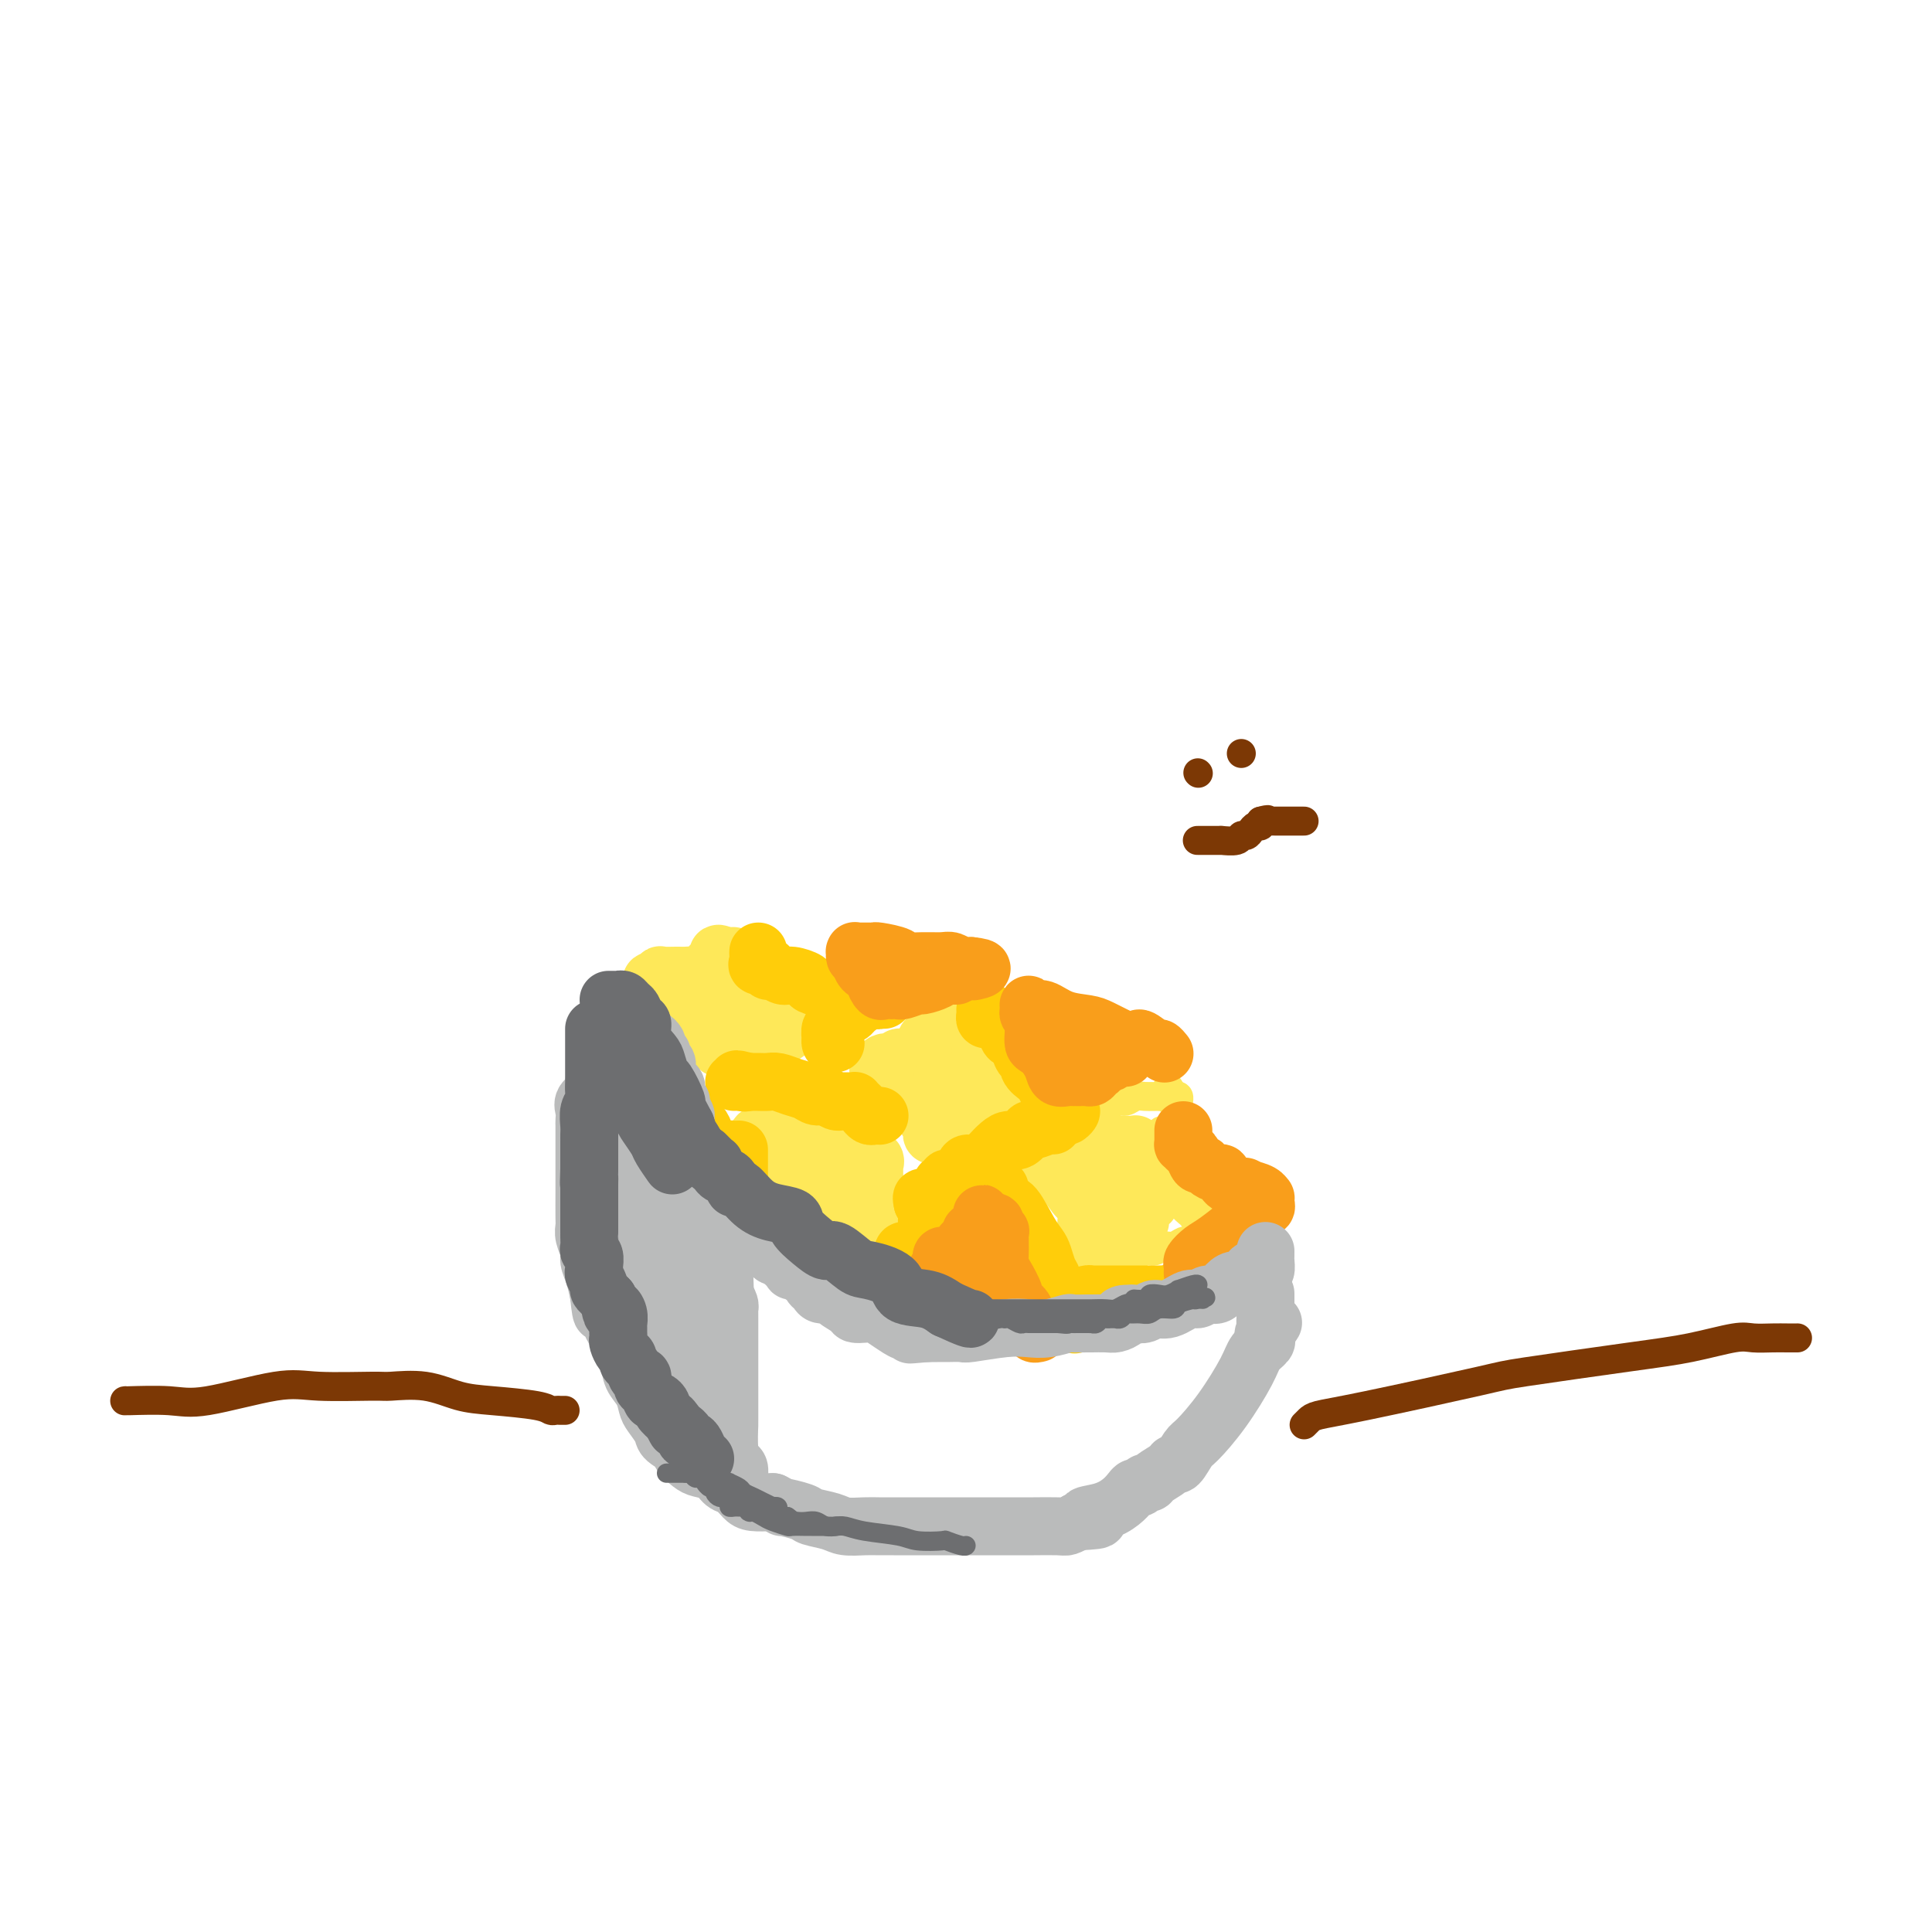 <svg viewBox='0 0 400 400' version='1.1' xmlns='http://www.w3.org/2000/svg' xmlns:xlink='http://www.w3.org/1999/xlink'><g fill='none' stroke='#FEE859' stroke-width='6' stroke-linecap='round' stroke-linejoin='round'><path d='M254,253c0.112,-0.454 0.224,-0.908 0,-1c-0.224,-0.092 -0.785,0.179 -1,0c-0.215,-0.179 -0.085,-0.809 0,-1c0.085,-0.191 0.124,0.058 0,0c-0.124,-0.058 -0.411,-0.424 -1,-1c-0.589,-0.576 -1.481,-1.361 -2,-2c-0.519,-0.639 -0.664,-1.133 -1,-2c-0.336,-0.867 -0.863,-2.106 -1,-3c-0.137,-0.894 0.117,-1.444 0,-2c-0.117,-0.556 -0.606,-1.118 -1,-2c-0.394,-0.882 -0.694,-2.084 -1,-3c-0.306,-0.916 -0.618,-1.546 -1,-2c-0.382,-0.454 -0.835,-0.734 -1,-1c-0.165,-0.266 -0.044,-0.520 0,-1c0.044,-0.480 0.009,-1.187 0,-2c-0.009,-0.813 0.008,-1.733 0,-2c-0.008,-0.267 -0.041,0.121 0,0c0.041,-0.121 0.154,-0.749 0,-1c-0.154,-0.251 -0.577,-0.126 -1,0'/><path d='M243,227c-1.887,-4.022 -1.104,-1.077 -1,0c0.104,1.077 -0.472,0.288 -1,0c-0.528,-0.288 -1.009,-0.073 -1,0c0.009,0.073 0.508,0.004 0,0c-0.508,-0.004 -2.023,0.057 -3,0c-0.977,-0.057 -1.416,-0.233 -2,0c-0.584,0.233 -1.311,0.874 -2,1c-0.689,0.126 -1.338,-0.262 -2,0c-0.662,0.262 -1.336,1.174 -2,2c-0.664,0.826 -1.319,1.564 -2,2c-0.681,0.436 -1.388,0.568 -2,1c-0.612,0.432 -1.130,1.162 -2,2c-0.870,0.838 -2.093,1.783 -3,2c-0.907,0.217 -1.500,-0.296 -2,0c-0.500,0.296 -0.907,1.400 -1,2c-0.093,0.600 0.130,0.697 0,1c-0.130,0.303 -0.612,0.812 -1,1c-0.388,0.188 -0.682,0.054 -1,0c-0.318,-0.054 -0.659,-0.027 -1,0'/><path d='M214,241c-2.931,2.168 -0.760,1.088 0,1c0.760,-0.088 0.109,0.815 0,1c-0.109,0.185 0.325,-0.347 1,0c0.675,0.347 1.591,1.572 2,2c0.409,0.428 0.309,0.058 1,1c0.691,0.942 2.171,3.197 3,4c0.829,0.803 1.006,0.155 1,1c-0.006,0.845 -0.194,3.183 0,4c0.194,0.817 0.770,0.113 1,0c0.230,-0.113 0.114,0.365 0,1c-0.114,0.635 -0.227,1.427 0,2c0.227,0.573 0.793,0.927 1,1c0.207,0.073 0.056,-0.134 0,0c-0.056,0.134 -0.016,0.610 0,1c0.016,0.390 0.008,0.695 0,1'/><path d='M224,261c1.482,3.260 0.186,1.409 0,1c-0.186,-0.409 0.739,0.622 1,1c0.261,0.378 -0.141,0.101 0,0c0.141,-0.101 0.826,-0.026 1,0c0.174,0.026 -0.161,0.004 0,0c0.161,-0.004 0.820,0.010 1,0c0.180,-0.010 -0.117,-0.045 0,0c0.117,0.045 0.650,0.171 1,0c0.350,-0.171 0.516,-0.638 1,-1c0.484,-0.362 1.284,-0.618 2,-1c0.716,-0.382 1.347,-0.891 2,-1c0.653,-0.109 1.330,0.182 2,0c0.670,-0.182 1.335,-0.837 2,-1c0.665,-0.163 1.330,0.167 2,0c0.670,-0.167 1.345,-0.832 2,-1c0.655,-0.168 1.289,0.161 2,0c0.711,-0.161 1.499,-0.813 2,-1c0.501,-0.187 0.715,0.089 1,0c0.285,-0.089 0.643,-0.545 1,-1'/><path d='M247,256c3.785,-1.001 1.747,-1.002 1,-1c-0.747,0.002 -0.203,0.008 0,0c0.203,-0.008 0.066,-0.029 0,0c-0.066,0.029 -0.060,0.110 0,0c0.060,-0.110 0.173,-0.410 0,-1c-0.173,-0.590 -0.634,-1.472 -1,-2c-0.366,-0.528 -0.638,-0.704 -1,-1c-0.362,-0.296 -0.814,-0.712 -1,-1c-0.186,-0.288 -0.105,-0.448 0,-1c0.105,-0.552 0.236,-1.496 0,-2c-0.236,-0.504 -0.837,-0.569 -1,-1c-0.163,-0.431 0.114,-1.228 0,-2c-0.114,-0.772 -0.619,-1.520 -1,-2c-0.381,-0.480 -0.638,-0.692 -1,-1c-0.362,-0.308 -0.829,-0.711 -1,-1c-0.171,-0.289 -0.046,-0.462 0,-1c0.046,-0.538 0.013,-1.439 0,-2c-0.013,-0.561 -0.007,-0.780 0,-1'/><path d='M241,236c-1.000,-3.333 -0.500,-1.667 0,0'/></g>
<g fill='none' stroke='#FEE859' stroke-width='12' stroke-linecap='round' stroke-linejoin='round'><path d='M238,248c0.111,0.455 0.222,0.910 0,1c-0.222,0.090 -0.778,-0.183 -1,0c-0.222,0.183 -0.111,0.824 0,1c0.111,0.176 0.223,-0.111 0,0c-0.223,0.111 -0.782,0.621 -1,1c-0.218,0.379 -0.096,0.627 0,1c0.096,0.373 0.168,0.870 0,1c-0.168,0.130 -0.574,-0.109 -1,0c-0.426,0.109 -0.871,0.565 -1,1c-0.129,0.435 0.058,0.849 0,1c-0.058,0.151 -0.362,0.041 -1,0c-0.638,-0.041 -1.611,-0.012 -2,0c-0.389,0.012 -0.195,0.006 0,0'/><path d='M231,255c-1.343,1.135 -1.201,0.473 -1,0c0.201,-0.473 0.460,-0.757 0,-1c-0.460,-0.243 -1.640,-0.446 -2,-1c-0.360,-0.554 0.100,-1.458 0,-2c-0.100,-0.542 -0.759,-0.722 -1,-1c-0.241,-0.278 -0.065,-0.656 0,-1c0.065,-0.344 0.017,-0.656 0,-1c-0.017,-0.344 -0.005,-0.722 0,-1c0.005,-0.278 0.001,-0.456 0,-1c-0.001,-0.544 -0.000,-1.454 0,-2c0.000,-0.546 -0.001,-0.727 0,-1c0.001,-0.273 0.003,-0.637 0,-1c-0.003,-0.363 -0.012,-0.724 0,-1c0.012,-0.276 0.045,-0.466 0,-1c-0.045,-0.534 -0.167,-1.411 0,-2c0.167,-0.589 0.622,-0.889 1,-1c0.378,-0.111 0.679,-0.032 1,0c0.321,0.032 0.660,0.016 1,0'/><path d='M230,237c0.703,-0.155 0.962,-0.042 1,0c0.038,0.042 -0.144,0.011 0,0c0.144,-0.011 0.613,-0.004 1,0c0.387,0.004 0.692,0.004 1,0c0.308,-0.004 0.618,-0.014 1,0c0.382,0.014 0.835,0.051 1,0c0.165,-0.051 0.043,-0.189 0,0c-0.043,0.189 -0.008,0.704 0,1c0.008,0.296 -0.012,0.373 0,1c0.012,0.627 0.056,1.803 0,3c-0.056,1.197 -0.211,2.414 0,3c0.211,0.586 0.788,0.543 1,1c0.212,0.457 0.061,1.416 0,2c-0.061,0.584 -0.030,0.792 0,1'/><path d='M236,249c0.158,1.728 0.055,1.049 0,1c-0.055,-0.049 -0.060,0.534 0,1c0.060,0.466 0.186,0.815 0,1c-0.186,0.185 -0.683,0.205 -1,0c-0.317,-0.205 -0.452,-0.636 -1,-1c-0.548,-0.364 -1.509,-0.661 -2,-1c-0.491,-0.339 -0.514,-0.721 -1,-1c-0.486,-0.279 -1.436,-0.456 -2,-1c-0.564,-0.544 -0.742,-1.455 -1,-2c-0.258,-0.545 -0.595,-0.724 -1,-1c-0.405,-0.276 -0.879,-0.648 -1,-1c-0.121,-0.352 0.111,-0.683 0,-1c-0.111,-0.317 -0.566,-0.621 -1,-1c-0.434,-0.379 -0.848,-0.833 -1,-1c-0.152,-0.167 -0.044,-0.048 0,0c0.044,0.048 0.022,0.024 0,0'/><path d='M180,253c0.002,-0.325 0.004,-0.651 0,-1c-0.004,-0.349 -0.015,-0.722 0,-1c0.015,-0.278 0.057,-0.459 0,-1c-0.057,-0.541 -0.211,-1.440 0,-2c0.211,-0.560 0.789,-0.780 1,-1c0.211,-0.220 0.057,-0.441 0,-1c-0.057,-0.559 -0.016,-1.455 0,-2c0.016,-0.545 0.006,-0.737 0,-1c-0.006,-0.263 -0.008,-0.595 0,-1c0.008,-0.405 0.028,-0.882 0,-1c-0.028,-0.118 -0.103,0.122 0,0c0.103,-0.122 0.385,-0.606 0,-1c-0.385,-0.394 -1.437,-0.697 -2,-1c-0.563,-0.303 -0.635,-0.607 -1,-1c-0.365,-0.393 -1.021,-0.875 -2,-1c-0.979,-0.125 -2.280,0.107 -3,0c-0.720,-0.107 -0.860,-0.554 -1,-1'/><path d='M172,236c-1.716,-0.790 -1.506,-0.264 -2,0c-0.494,0.264 -1.690,0.267 -2,0c-0.310,-0.267 0.268,-0.804 0,-1c-0.268,-0.196 -1.381,-0.053 -2,0c-0.619,0.053 -0.743,0.014 -1,0c-0.257,-0.014 -0.647,-0.004 -1,0c-0.353,0.004 -0.668,0.001 -1,0c-0.332,-0.001 -0.680,-0.000 -1,0c-0.320,0.000 -0.610,0.000 -1,0c-0.390,-0.000 -0.879,-0.001 -1,0c-0.121,0.001 0.125,0.003 0,0c-0.125,-0.003 -0.621,-0.011 -1,0c-0.379,0.011 -0.640,0.041 -1,0c-0.360,-0.041 -0.817,-0.155 -1,0c-0.183,0.155 -0.091,0.577 0,1'/><path d='M157,236c-2.324,0.255 -0.634,0.893 0,1c0.634,0.107 0.211,-0.317 0,0c-0.211,0.317 -0.210,1.375 0,2c0.210,0.625 0.631,0.817 1,1c0.369,0.183 0.687,0.357 1,1c0.313,0.643 0.620,1.754 1,3c0.380,1.246 0.834,2.628 1,4c0.166,1.372 0.046,2.735 0,4c-0.046,1.265 -0.016,2.431 0,3c0.016,0.569 0.018,0.541 0,1c-0.018,0.459 -0.054,1.405 0,2c0.054,0.595 0.200,0.840 0,1c-0.200,0.160 -0.746,0.235 -1,0c-0.254,-0.235 -0.215,-0.782 0,-1c0.215,-0.218 0.608,-0.109 1,0'/><path d='M161,258c0.797,3.403 0.791,0.911 1,0c0.209,-0.911 0.633,-0.240 1,0c0.367,0.240 0.677,0.050 1,0c0.323,-0.050 0.660,0.039 1,0c0.340,-0.039 0.682,-0.208 1,0c0.318,0.208 0.610,0.791 1,1c0.390,0.209 0.878,0.042 1,0c0.122,-0.042 -0.122,0.041 0,0c0.122,-0.041 0.611,-0.207 1,0c0.389,0.207 0.678,0.788 1,1c0.322,0.212 0.678,0.057 1,0c0.322,-0.057 0.611,-0.015 1,0c0.389,0.015 0.878,0.005 1,0c0.122,-0.005 -0.125,-0.004 0,0c0.125,0.004 0.621,0.011 1,0c0.379,-0.011 0.640,-0.042 1,0c0.360,0.042 0.817,0.155 1,0c0.183,-0.155 0.091,-0.577 0,-1'/><path d='M176,259c2.158,0.319 0.052,0.616 -1,0c-1.052,-0.616 -1.050,-2.143 -1,-3c0.050,-0.857 0.150,-1.042 0,-1c-0.150,0.042 -0.548,0.310 -1,0c-0.452,-0.310 -0.957,-1.200 -1,-2c-0.043,-0.800 0.377,-1.510 0,-2c-0.377,-0.490 -1.551,-0.761 -2,-1c-0.449,-0.239 -0.172,-0.445 0,-1c0.172,-0.555 0.238,-1.458 0,-2c-0.238,-0.542 -0.782,-0.722 -1,-1c-0.218,-0.278 -0.111,-0.652 0,-1c0.111,-0.348 0.226,-0.668 0,-1c-0.226,-0.332 -0.793,-0.677 -1,-1c-0.207,-0.323 -0.056,-0.626 0,-1c0.056,-0.374 0.016,-0.821 0,-1c-0.016,-0.179 -0.008,-0.089 0,0'/><path d='M196,233c-0.081,0.009 -0.162,0.017 0,0c0.162,-0.017 0.566,-0.060 1,0c0.434,0.060 0.896,0.223 1,0c0.104,-0.223 -0.152,-0.833 0,-1c0.152,-0.167 0.713,0.109 1,0c0.287,-0.109 0.301,-0.604 1,-1c0.699,-0.396 2.082,-0.694 3,-1c0.918,-0.306 1.370,-0.621 2,-1c0.630,-0.379 1.437,-0.823 2,-1c0.563,-0.177 0.883,-0.086 1,0c0.117,0.086 0.031,0.167 0,0c-0.031,-0.167 -0.008,-0.584 0,-1c0.008,-0.416 0.002,-0.833 0,-1c-0.002,-0.167 -0.001,-0.083 0,0'/><path d='M208,226c1.974,-1.248 0.908,-0.867 0,-1c-0.908,-0.133 -1.658,-0.779 -2,-1c-0.342,-0.221 -0.276,-0.016 -1,-1c-0.724,-0.984 -2.236,-3.156 -3,-4c-0.764,-0.844 -0.778,-0.359 -1,-1c-0.222,-0.641 -0.651,-2.406 -1,-3c-0.349,-0.594 -0.618,-0.016 -1,0c-0.382,0.016 -0.877,-0.532 -1,-1c-0.123,-0.468 0.125,-0.858 0,-1c-0.125,-0.142 -0.625,-0.035 -1,0c-0.375,0.035 -0.625,-0.000 -1,0c-0.375,0.000 -0.874,0.037 -1,0c-0.126,-0.037 0.121,-0.148 0,0c-0.121,0.148 -0.610,0.555 -1,1c-0.390,0.445 -0.682,0.927 -1,1c-0.318,0.073 -0.662,-0.265 -1,0c-0.338,0.265 -0.669,1.132 -1,2'/><path d='M191,217c-1.037,0.784 -0.128,0.745 0,1c0.128,0.255 -0.525,0.804 -1,1c-0.475,0.196 -0.771,0.038 -1,0c-0.229,-0.038 -0.390,0.042 -1,0c-0.610,-0.042 -1.669,-0.208 -2,0c-0.331,0.208 0.065,0.791 0,1c-0.065,0.209 -0.593,0.045 -1,0c-0.407,-0.045 -0.694,0.029 -1,0c-0.306,-0.029 -0.630,-0.162 -1,0c-0.370,0.162 -0.786,0.619 -1,1c-0.214,0.381 -0.226,0.688 0,1c0.226,0.312 0.690,0.630 1,1c0.310,0.370 0.464,0.793 1,1c0.536,0.207 1.453,0.200 2,0c0.547,-0.200 0.724,-0.592 1,0c0.276,0.592 0.650,2.169 1,3c0.350,0.831 0.675,0.915 1,1'/><path d='M189,228c1.106,1.431 0.871,1.010 1,1c0.129,-0.010 0.623,0.392 1,1c0.377,0.608 0.636,1.420 1,2c0.364,0.580 0.832,0.926 1,1c0.168,0.074 0.035,-0.123 0,0c-0.035,0.123 0.029,0.566 0,1c-0.029,0.434 -0.151,0.858 0,1c0.151,0.142 0.576,0.001 1,0c0.424,-0.001 0.846,0.137 1,0c0.154,-0.137 0.041,-0.548 0,-1c-0.041,-0.452 -0.011,-0.943 0,-1c0.011,-0.057 0.003,0.322 0,0c-0.003,-0.322 -0.001,-1.344 0,-2c0.001,-0.656 0.000,-0.946 0,-1c-0.000,-0.054 -0.000,0.127 0,0c0.000,-0.127 0.000,-0.564 0,-1'/><path d='M195,229c0.000,-1.167 0.000,-1.086 0,-1c0.000,0.086 0.000,0.177 0,0c0.000,-0.177 0.000,-0.622 0,-1c0.000,-0.378 0.000,-0.689 0,-1c0.000,-0.311 0.000,-0.622 0,-1c-0.000,-0.378 0.000,-0.822 0,-1c0.000,-0.178 0.000,-0.089 0,0'/><path d='M152,215c-0.086,0.421 -0.171,0.841 0,1c0.171,0.159 0.599,0.056 1,0c0.401,-0.056 0.774,-0.066 1,0c0.226,0.066 0.306,0.207 1,0c0.694,-0.207 2.003,-0.762 3,-1c0.997,-0.238 1.682,-0.159 2,0c0.318,0.159 0.270,0.396 1,0c0.730,-0.396 2.238,-1.427 3,-2c0.762,-0.573 0.779,-0.689 1,-1c0.221,-0.311 0.648,-0.818 1,-1c0.352,-0.182 0.630,-0.038 1,0c0.370,0.038 0.831,-0.031 1,0c0.169,0.031 0.045,0.162 0,0c-0.045,-0.162 -0.013,-0.618 0,-1c0.013,-0.382 0.006,-0.691 0,-1'/><path d='M168,209c0.953,-1.089 -0.166,-0.813 -1,-1c-0.834,-0.187 -1.385,-0.839 -2,-1c-0.615,-0.161 -1.296,0.168 -2,0c-0.704,-0.168 -1.431,-0.833 -2,-1c-0.569,-0.167 -0.980,0.162 -1,0c-0.020,-0.162 0.349,-0.817 0,-1c-0.349,-0.183 -1.417,0.106 -2,0c-0.583,-0.106 -0.681,-0.607 -1,-1c-0.319,-0.393 -0.859,-0.679 -1,-1c-0.141,-0.321 0.116,-0.677 0,-1c-0.116,-0.323 -0.604,-0.612 -1,-1c-0.396,-0.388 -0.698,-0.874 -1,-1c-0.302,-0.126 -0.602,0.110 -1,0c-0.398,-0.110 -0.894,-0.565 -1,-1c-0.106,-0.435 0.178,-0.848 0,-1c-0.178,-0.152 -0.817,-0.041 -1,0c-0.183,0.041 0.091,0.012 0,0c-0.091,-0.012 -0.545,-0.006 -1,0'/><path d='M150,198c-2.737,-1.457 -0.578,0.402 0,1c0.578,0.598 -0.425,-0.064 -1,0c-0.575,0.064 -0.721,0.854 -1,1c-0.279,0.146 -0.692,-0.353 -1,0c-0.308,0.353 -0.510,1.559 -1,2c-0.490,0.441 -1.266,0.117 -2,0c-0.734,-0.117 -1.424,-0.027 -2,0c-0.576,0.027 -1.038,-0.007 -2,0c-0.962,0.007 -2.426,0.057 -3,0c-0.574,-0.057 -0.260,-0.222 0,0c0.260,0.222 0.465,0.829 0,1c-0.465,0.171 -1.600,-0.094 -2,0c-0.400,0.094 -0.067,0.546 0,1c0.067,0.454 -0.134,0.908 0,1c0.134,0.092 0.602,-0.180 1,0c0.398,0.180 0.725,0.811 1,1c0.275,0.189 0.497,-0.065 1,0c0.503,0.065 1.287,0.447 2,1c0.713,0.553 1.357,1.276 2,2'/><path d='M142,209c1.262,1.250 0.915,1.875 1,2c0.085,0.125 0.600,-0.251 1,0c0.400,0.251 0.685,1.130 1,2c0.315,0.870 0.659,1.733 1,2c0.341,0.267 0.680,-0.061 1,0c0.320,0.061 0.622,0.510 1,1c0.378,0.490 0.833,1.021 1,1c0.167,-0.021 0.045,-0.593 0,-1c-0.045,-0.407 -0.012,-0.648 0,-1c0.012,-0.352 0.003,-0.815 0,-1c-0.003,-0.185 -0.002,-0.093 0,0'/><path d='M149,213c-0.001,-0.870 -0.001,-1.740 0,-2c0.001,-0.260 0.004,0.090 0,0c-0.004,-0.090 -0.016,-0.620 0,-1c0.016,-0.380 0.061,-0.610 0,-1c-0.061,-0.390 -0.226,-0.942 0,-1c0.226,-0.058 0.845,0.377 1,0c0.155,-0.377 -0.154,-1.565 0,-2c0.154,-0.435 0.772,-0.117 1,0c0.228,0.117 0.065,0.033 0,0c-0.065,-0.033 -0.033,-0.017 0,0'/></g>
<g fill='none' stroke='#FFCD0A' stroke-width='12' stroke-linecap='round' stroke-linejoin='round'><path d='M187,263c0.002,-0.332 0.003,-0.663 0,-1c-0.003,-0.337 -0.012,-0.679 0,-1c0.012,-0.321 0.044,-0.622 0,-1c-0.044,-0.378 -0.166,-0.833 0,-1c0.166,-0.167 0.618,-0.045 1,0c0.382,0.045 0.694,0.013 1,0c0.306,-0.013 0.608,-0.006 1,0c0.392,0.006 0.876,0.013 1,0c0.124,-0.013 -0.110,-0.045 0,0c0.110,0.045 0.566,0.167 1,0c0.434,-0.167 0.848,-0.622 1,-1c0.152,-0.378 0.044,-0.679 0,-1c-0.044,-0.321 -0.022,-0.660 0,-1'/><path d='M193,256c0.933,-1.322 0.264,-1.128 0,-1c-0.264,0.128 -0.123,0.189 0,0c0.123,-0.189 0.229,-0.629 0,-1c-0.229,-0.371 -0.793,-0.673 -1,-1c-0.207,-0.327 -0.058,-0.679 0,-1c0.058,-0.321 0.026,-0.612 0,-1c-0.026,-0.388 -0.045,-0.874 0,-1c0.045,-0.126 0.156,0.107 0,0c-0.156,-0.107 -0.578,-0.553 -1,-1'/><path d='M191,249c-0.311,-1.311 -0.089,-1.089 0,-1c0.089,0.089 0.044,0.044 0,0'/><path d='M182,231c0.089,0.007 0.179,0.013 0,0c-0.179,-0.013 -0.626,-0.046 -1,0c-0.374,0.046 -0.674,0.170 -1,0c-0.326,-0.170 -0.677,-0.634 -1,-1c-0.323,-0.366 -0.616,-0.634 -1,-1c-0.384,-0.366 -0.859,-0.830 -1,-1c-0.141,-0.170 0.051,-0.044 0,0c-0.051,0.044 -0.345,0.008 -1,0c-0.655,-0.008 -1.670,0.013 -2,0c-0.330,-0.013 0.026,-0.059 0,0c-0.026,0.059 -0.432,0.223 -1,0c-0.568,-0.223 -1.297,-0.834 -2,-1c-0.703,-0.166 -1.382,0.113 -2,0c-0.618,-0.113 -1.177,-0.619 -2,-1c-0.823,-0.381 -1.911,-0.638 -3,-1c-1.089,-0.362 -2.178,-0.829 -3,-1c-0.822,-0.171 -1.375,-0.046 -2,0c-0.625,0.046 -1.321,0.013 -2,0c-0.679,-0.013 -1.339,-0.007 -2,0'/><path d='M155,224c-4.359,-1.083 -1.756,-0.290 -1,0c0.756,0.290 -0.335,0.078 -1,0c-0.665,-0.078 -0.904,-0.022 -1,0c-0.096,0.022 -0.048,0.011 0,0'/><path d='M195,245c0.438,0.117 0.876,0.234 1,0c0.124,-0.234 -0.066,-0.818 0,-1c0.066,-0.182 0.389,0.039 1,0c0.611,-0.039 1.511,-0.338 2,-1c0.489,-0.662 0.568,-1.686 1,-2c0.432,-0.314 1.218,0.083 2,0c0.782,-0.083 1.560,-0.647 2,-1c0.440,-0.353 0.542,-0.495 1,-1c0.458,-0.505 1.273,-1.374 2,-2c0.727,-0.626 1.368,-1.009 2,-1c0.632,0.009 1.255,0.410 2,0c0.745,-0.410 1.610,-1.629 2,-2c0.390,-0.371 0.303,0.108 1,0c0.697,-0.108 2.176,-0.802 3,-1c0.824,-0.198 0.991,0.101 1,0c0.009,-0.101 -0.140,-0.600 0,-1c0.140,-0.400 0.570,-0.700 1,-1'/><path d='M219,231c4.165,-2.117 2.576,-0.410 2,0c-0.576,0.410 -0.139,-0.478 0,-1c0.139,-0.522 -0.018,-0.680 0,-1c0.018,-0.320 0.212,-0.803 0,-1c-0.212,-0.197 -0.830,-0.107 -1,0c-0.170,0.107 0.109,0.232 0,0c-0.109,-0.232 -0.605,-0.821 -1,-1c-0.395,-0.179 -0.688,0.052 -1,0c-0.312,-0.052 -0.643,-0.386 -1,-1c-0.357,-0.614 -0.740,-1.508 -1,-2c-0.260,-0.492 -0.398,-0.582 -1,-1c-0.602,-0.418 -1.667,-1.164 -2,-2c-0.333,-0.836 0.065,-1.764 0,-2c-0.065,-0.236 -0.595,0.218 -1,0c-0.405,-0.218 -0.686,-1.110 -1,-2c-0.314,-0.890 -0.661,-1.778 -1,-2c-0.339,-0.222 -0.668,0.222 -1,0c-0.332,-0.222 -0.666,-1.111 -1,-2'/><path d='M208,213c-1.963,-2.641 -0.372,-1.243 0,-1c0.372,0.243 -0.475,-0.670 -1,-1c-0.525,-0.330 -0.729,-0.078 -1,0c-0.271,0.078 -0.608,-0.018 -1,0c-0.392,0.018 -0.837,0.149 -1,0c-0.163,-0.149 -0.044,-0.579 0,-1c0.044,-0.421 0.013,-0.835 0,-1c-0.013,-0.165 -0.006,-0.083 0,0'/><path d='M173,216c-0.420,0.130 -0.841,0.260 -1,0c-0.159,-0.260 -0.058,-0.910 0,-1c0.058,-0.090 0.071,0.380 0,0c-0.071,-0.380 -0.226,-1.608 0,-2c0.226,-0.392 0.834,0.054 1,0c0.166,-0.054 -0.111,-0.606 0,-1c0.111,-0.394 0.609,-0.630 1,-1c0.391,-0.370 0.676,-0.873 1,-1c0.324,-0.127 0.686,0.124 1,0c0.314,-0.124 0.580,-0.622 1,-1c0.420,-0.378 0.993,-0.637 1,-1c0.007,-0.363 -0.550,-0.829 0,-1c0.550,-0.171 2.209,-0.046 3,0c0.791,0.046 0.713,0.012 1,0c0.287,-0.012 0.939,-0.004 1,0c0.061,0.004 -0.470,0.002 -1,0'/><path d='M182,207c1.582,-0.924 0.537,-0.234 0,0c-0.537,0.234 -0.567,0.011 -1,0c-0.433,-0.011 -1.269,0.190 -2,0c-0.731,-0.190 -1.356,-0.772 -2,-1c-0.644,-0.228 -1.309,-0.102 -2,0c-0.691,0.102 -1.410,0.181 -2,0c-0.590,-0.181 -1.050,-0.622 -2,-1c-0.950,-0.378 -2.391,-0.694 -3,-1c-0.609,-0.306 -0.388,-0.603 -1,-1c-0.612,-0.397 -2.057,-0.895 -3,-1c-0.943,-0.105 -1.385,0.183 -2,0c-0.615,-0.183 -1.405,-0.837 -2,-1c-0.595,-0.163 -0.997,0.164 -1,0c-0.003,-0.164 0.391,-0.818 0,-1c-0.391,-0.182 -1.569,0.109 -2,0c-0.431,-0.109 -0.116,-0.617 0,-1c0.116,-0.383 0.031,-0.642 0,-1c-0.031,-0.358 -0.009,-0.817 0,-1c0.009,-0.183 0.004,-0.092 0,0'/><path d='M207,246c0.020,0.341 0.039,0.682 0,1c-0.039,0.318 -0.137,0.613 0,1c0.137,0.387 0.509,0.865 1,1c0.491,0.135 1.101,-0.073 2,1c0.899,1.073 2.086,3.427 3,5c0.914,1.573 1.554,2.366 2,3c0.446,0.634 0.697,1.111 1,2c0.303,0.889 0.659,2.192 1,3c0.341,0.808 0.666,1.120 1,2c0.334,0.880 0.678,2.327 1,3c0.322,0.673 0.622,0.573 1,1c0.378,0.427 0.833,1.383 1,2c0.167,0.617 0.045,0.897 0,1c-0.045,0.103 -0.013,0.029 0,0c0.013,-0.029 0.006,-0.015 0,0'/><path d='M221,272c2.405,4.147 1.418,1.514 1,0c-0.418,-1.514 -0.265,-1.908 0,-2c0.265,-0.092 0.644,0.119 1,0c0.356,-0.119 0.688,-0.568 1,-1c0.312,-0.432 0.602,-0.848 1,-1c0.398,-0.152 0.902,-0.041 1,0c0.098,0.041 -0.211,0.011 0,0c0.211,-0.011 0.943,-0.003 2,0c1.057,0.003 2.437,0.001 3,0c0.563,-0.001 0.307,-0.000 1,0c0.693,0.000 2.336,-0.000 3,0c0.664,0.000 0.349,0.001 1,0c0.651,-0.001 2.269,-0.004 3,0c0.731,0.004 0.574,0.015 1,0c0.426,-0.015 1.434,-0.056 2,0c0.566,0.056 0.691,0.207 1,0c0.309,-0.207 0.803,-0.774 1,-1c0.197,-0.226 0.099,-0.113 0,0'/><path d='M153,238c0.000,0.326 0.000,0.653 0,1c-0.000,0.347 -0.001,0.716 0,1c0.001,0.284 0.002,0.485 0,1c-0.002,0.515 -0.008,1.344 0,2c0.008,0.656 0.031,1.138 0,2c-0.031,0.862 -0.116,2.105 0,3c0.116,0.895 0.434,1.443 0,2c-0.434,0.557 -1.619,1.123 -2,2c-0.381,0.877 0.041,2.066 0,3c-0.041,0.934 -0.546,1.613 -1,2c-0.454,0.387 -0.857,0.482 -1,1c-0.143,0.518 -0.024,1.459 0,2c0.024,0.541 -0.045,0.681 0,1c0.045,0.319 0.204,0.817 0,1c-0.204,0.183 -0.773,0.052 -1,0c-0.227,-0.052 -0.114,-0.026 0,0'/><path d='M151,238c0.202,-0.032 0.404,-0.065 0,0c-0.404,0.065 -1.414,0.226 -2,0c-0.586,-0.226 -0.748,-0.839 -1,-1c-0.252,-0.161 -0.592,0.130 -1,0c-0.408,-0.130 -0.882,-0.680 -1,-1c-0.118,-0.320 0.122,-0.409 0,-1c-0.122,-0.591 -0.606,-1.682 -1,-2c-0.394,-0.318 -0.697,0.139 -1,0c-0.303,-0.139 -0.606,-0.874 -1,-1c-0.394,-0.126 -0.879,0.358 -1,0c-0.121,-0.358 0.121,-1.558 0,-2c-0.121,-0.442 -0.606,-0.126 -1,0c-0.394,0.126 -0.697,0.063 -1,0'/><path d='M140,230c-1.833,-1.333 -0.917,-0.667 0,0'/></g>
<g fill='none' stroke='#F99E1B' stroke-width='12' stroke-linecap='round' stroke-linejoin='round'><path d='M215,276c-0.452,0.120 -0.905,0.239 -1,0c-0.095,-0.239 0.166,-0.838 0,-1c-0.166,-0.162 -0.760,0.113 -1,0c-0.240,-0.113 -0.125,-0.612 0,-1c0.125,-0.388 0.260,-0.664 0,-1c-0.260,-0.336 -0.913,-0.731 -1,-1c-0.087,-0.269 0.393,-0.413 0,-1c-0.393,-0.587 -1.661,-1.618 -2,-2c-0.339,-0.382 0.249,-0.116 0,-1c-0.249,-0.884 -1.335,-2.918 -2,-4c-0.665,-1.082 -0.911,-1.212 -1,-2c-0.089,-0.788 -0.023,-2.235 0,-3c0.023,-0.765 0.002,-0.849 0,-1c-0.002,-0.151 0.015,-0.370 0,-1c-0.015,-0.630 -0.062,-1.672 0,-2c0.062,-0.328 0.233,0.056 0,0c-0.233,-0.056 -0.870,-0.554 -1,-1c-0.130,-0.446 0.249,-0.842 0,-1c-0.249,-0.158 -1.124,-0.079 -2,0'/><path d='M204,253c-1.653,-3.525 -0.284,-0.836 0,0c0.284,0.836 -0.515,-0.179 -1,0c-0.485,0.179 -0.656,1.553 -1,2c-0.344,0.447 -0.862,-0.034 -1,0c-0.138,0.034 0.105,0.582 0,1c-0.105,0.418 -0.556,0.704 -1,1c-0.444,0.296 -0.879,0.600 -1,1c-0.121,0.400 0.072,0.895 0,1c-0.072,0.105 -0.411,-0.179 -1,0c-0.589,0.179 -1.430,0.823 -2,1c-0.570,0.177 -0.871,-0.111 -1,0c-0.129,0.111 -0.087,0.621 0,1c0.087,0.379 0.220,0.626 0,1c-0.220,0.374 -0.792,0.875 -1,1c-0.208,0.125 -0.051,-0.125 0,0c0.051,0.125 -0.003,0.625 0,1c0.003,0.375 0.061,0.625 0,1c-0.061,0.375 -0.243,0.874 0,1c0.243,0.126 0.912,-0.120 1,0c0.088,0.120 -0.403,0.606 0,1c0.403,0.394 1.702,0.697 3,1'/><path d='M198,268c0.966,0.278 1.380,-0.028 2,0c0.620,0.028 1.446,0.389 2,1c0.554,0.611 0.835,1.470 2,2c1.165,0.530 3.213,0.730 4,1c0.787,0.270 0.314,0.608 0,1c-0.314,0.392 -0.469,0.836 0,1c0.469,0.164 1.563,0.047 2,0c0.437,-0.047 0.219,-0.023 0,0'/><path d='M248,265c-0.424,-0.302 -0.847,-0.605 -1,-1c-0.153,-0.395 -0.035,-0.883 0,-1c0.035,-0.117 -0.012,0.137 0,0c0.012,-0.137 0.085,-0.664 0,-1c-0.085,-0.336 -0.327,-0.482 0,-1c0.327,-0.518 1.224,-1.410 2,-2c0.776,-0.590 1.433,-0.880 3,-2c1.567,-1.120 4.045,-3.070 5,-4c0.955,-0.930 0.385,-0.840 1,-1c0.615,-0.160 2.413,-0.569 3,-1c0.587,-0.431 -0.039,-0.885 0,-1c0.039,-0.115 0.741,0.110 1,0c0.259,-0.110 0.075,-0.554 0,-1c-0.075,-0.446 -0.041,-0.893 0,-1c0.041,-0.107 0.088,0.125 0,0c-0.088,-0.125 -0.311,-0.607 -1,-1c-0.689,-0.393 -1.845,-0.696 -3,-1'/><path d='M258,246c-0.523,-0.746 -0.329,-0.112 -1,0c-0.671,0.112 -2.207,-0.300 -3,-1c-0.793,-0.700 -0.842,-1.688 -1,-2c-0.158,-0.312 -0.424,0.053 -1,0c-0.576,-0.053 -1.464,-0.525 -2,-1c-0.536,-0.475 -0.722,-0.954 -1,-1c-0.278,-0.046 -0.649,0.342 -1,0c-0.351,-0.342 -0.683,-1.415 -1,-2c-0.317,-0.585 -0.621,-0.681 -1,-1c-0.379,-0.319 -0.834,-0.860 -1,-1c-0.166,-0.140 -0.045,0.120 0,0c0.045,-0.120 0.012,-0.620 0,-1c-0.012,-0.380 -0.003,-0.641 0,-1c0.003,-0.359 0.001,-0.817 0,-1c-0.001,-0.183 -0.000,-0.092 0,0'/><path d='M233,219c-0.300,0.002 -0.600,0.005 -1,0c-0.400,-0.005 -0.900,-0.016 -1,0c-0.100,0.016 0.198,0.060 0,0c-0.198,-0.060 -0.893,-0.224 -1,0c-0.107,0.224 0.375,0.834 0,1c-0.375,0.166 -1.606,-0.113 -2,0c-0.394,0.113 0.049,0.619 0,1c-0.049,0.381 -0.590,0.638 -1,1c-0.410,0.362 -0.687,0.829 -1,1c-0.313,0.171 -0.660,0.045 -1,0c-0.340,-0.045 -0.672,-0.011 -1,0c-0.328,0.011 -0.651,-0.003 -1,0c-0.349,0.003 -0.724,0.021 -1,0c-0.276,-0.021 -0.452,-0.083 -1,0c-0.548,0.083 -1.466,0.311 -2,0c-0.534,-0.311 -0.682,-1.161 -1,-2c-0.318,-0.839 -0.805,-1.668 -1,-2c-0.195,-0.332 -0.097,-0.166 0,0'/><path d='M217,219c-0.702,-1.040 -1.456,-1.640 -2,-2c-0.544,-0.360 -0.878,-0.479 -1,-1c-0.122,-0.521 -0.032,-1.445 0,-2c0.032,-0.555 0.005,-0.740 0,-1c-0.005,-0.260 0.013,-0.594 0,-1c-0.013,-0.406 -0.057,-0.884 0,-1c0.057,-0.116 0.214,0.131 0,0c-0.214,-0.131 -0.799,-0.639 -1,-1c-0.201,-0.361 -0.019,-0.573 0,-1c0.019,-0.427 -0.126,-1.068 0,-1c0.126,0.068 0.521,0.843 1,1c0.479,0.157 1.040,-0.306 2,0c0.960,0.306 2.319,1.381 4,2c1.681,0.619 3.683,0.782 5,1c1.317,0.218 1.948,0.491 3,1c1.052,0.509 2.526,1.255 4,2'/><path d='M232,215c3.675,0.957 3.363,-0.150 4,0c0.637,0.150 2.222,1.556 3,2c0.778,0.444 0.748,-0.073 1,0c0.252,0.073 0.786,0.735 1,1c0.214,0.265 0.107,0.132 0,0'/><path d='M198,202c-0.340,0.002 -0.680,0.003 -1,0c-0.320,-0.003 -0.619,-0.011 -1,0c-0.381,0.011 -0.846,0.040 -1,0c-0.154,-0.040 0.001,-0.151 0,0c-0.001,0.151 -0.157,0.562 -1,1c-0.843,0.438 -2.372,0.902 -3,1c-0.628,0.098 -0.353,-0.170 -1,0c-0.647,0.170 -2.215,0.777 -3,1c-0.785,0.223 -0.787,0.062 -1,0c-0.213,-0.062 -0.636,-0.023 -1,0c-0.364,0.023 -0.670,0.031 -1,0c-0.330,-0.031 -0.683,-0.102 -1,0c-0.317,0.102 -0.596,0.375 -1,0c-0.404,-0.375 -0.933,-1.400 -1,-2c-0.067,-0.600 0.328,-0.777 0,-1c-0.328,-0.223 -1.379,-0.492 -2,-1c-0.621,-0.508 -0.810,-1.254 -1,-2'/><path d='M178,199c-1.154,-1.094 -1.039,-0.829 -1,-1c0.039,-0.171 0.003,-0.778 0,-1c-0.003,-0.222 0.027,-0.059 0,0c-0.027,0.059 -0.113,0.015 0,0c0.113,-0.015 0.423,-0.001 1,0c0.577,0.001 1.419,-0.010 2,0c0.581,0.010 0.899,0.041 1,0c0.101,-0.041 -0.016,-0.154 1,0c1.016,0.154 3.164,0.576 4,1c0.836,0.424 0.359,0.849 1,1c0.641,0.151 2.398,0.027 4,0c1.602,-0.027 3.048,0.044 4,0c0.952,-0.044 1.410,-0.204 2,0c0.590,0.204 1.311,0.773 2,1c0.689,0.227 1.344,0.114 2,0'/><path d='M201,200c3.800,0.378 1.800,0.822 1,1c-0.800,0.178 -0.400,0.089 0,0'/></g>
<g fill='none' stroke='#BABBBB' stroke-width='12' stroke-linecap='round' stroke-linejoin='round'><path d='M262,259c0.006,0.370 0.013,0.741 0,1c-0.013,0.259 -0.045,0.407 0,1c0.045,0.593 0.168,1.631 0,2c-0.168,0.369 -0.625,0.070 -1,0c-0.375,-0.070 -0.667,0.088 -1,0c-0.333,-0.088 -0.708,-0.422 -1,0c-0.292,0.422 -0.501,1.600 -1,2c-0.499,0.400 -1.289,0.020 -2,0c-0.711,-0.020 -1.343,0.318 -2,1c-0.657,0.682 -1.337,1.707 -2,2c-0.663,0.293 -1.308,-0.147 -2,0c-0.692,0.147 -1.431,0.880 -2,1c-0.569,0.120 -0.968,-0.374 -2,0c-1.032,0.374 -2.696,1.617 -4,2c-1.304,0.383 -2.246,-0.093 -3,0c-0.754,0.093 -1.318,0.756 -2,1c-0.682,0.244 -1.480,0.070 -2,0c-0.520,-0.070 -0.760,-0.035 -1,0'/><path d='M234,272c-3.038,0.574 -1.634,0.010 -1,0c0.634,-0.010 0.499,0.533 0,1c-0.499,0.467 -1.360,0.857 -2,1c-0.640,0.143 -1.058,0.037 -2,0c-0.942,-0.037 -2.408,-0.006 -3,0c-0.592,0.006 -0.310,-0.012 -1,0c-0.690,0.012 -2.351,0.055 -3,0c-0.649,-0.055 -0.286,-0.207 -1,0c-0.714,0.207 -2.504,0.773 -4,1c-1.496,0.227 -2.699,0.113 -4,0c-1.301,-0.113 -2.702,-0.227 -5,0c-2.298,0.227 -5.494,0.793 -7,1c-1.506,0.207 -1.321,0.056 -2,0c-0.679,-0.056 -2.224,-0.015 -3,0c-0.776,0.015 -0.785,0.004 -1,0c-0.215,-0.004 -0.635,-0.001 -1,0c-0.365,0.001 -0.676,0.000 -1,0c-0.324,-0.000 -0.662,-0.000 -1,0'/><path d='M192,276c-6.640,0.610 -2.240,0.135 -1,0c1.240,-0.135 -0.678,0.069 -2,0c-1.322,-0.069 -2.046,-0.410 -3,-1c-0.954,-0.590 -2.137,-1.428 -3,-2c-0.863,-0.572 -1.405,-0.878 -2,-1c-0.595,-0.122 -1.244,-0.061 -2,0c-0.756,0.061 -1.621,0.122 -2,0c-0.379,-0.122 -0.272,-0.428 -1,-1c-0.728,-0.572 -2.290,-1.410 -3,-2c-0.710,-0.590 -0.568,-0.931 -1,-1c-0.432,-0.069 -1.439,0.135 -2,0c-0.561,-0.135 -0.676,-0.610 -1,-1c-0.324,-0.390 -0.855,-0.697 -1,-1c-0.145,-0.303 0.097,-0.603 0,-1c-0.097,-0.397 -0.533,-0.890 -1,-1c-0.467,-0.110 -0.965,0.164 -1,0c-0.035,-0.164 0.394,-0.765 0,-1c-0.394,-0.235 -1.611,-0.104 -2,0c-0.389,0.104 0.049,0.182 0,0c-0.049,-0.182 -0.585,-0.623 -1,-1c-0.415,-0.377 -0.707,-0.688 -1,-1'/><path d='M162,261c-2.328,-1.788 -1.146,-1.256 -1,-1c0.146,0.256 -0.742,0.238 -1,0c-0.258,-0.238 0.115,-0.697 0,-1c-0.115,-0.303 -0.717,-0.452 -1,-1c-0.283,-0.548 -0.248,-1.495 -1,-2c-0.752,-0.505 -2.290,-0.568 -3,-1c-0.710,-0.432 -0.590,-1.233 -1,-2c-0.410,-0.767 -1.348,-1.501 -2,-2c-0.652,-0.499 -1.018,-0.764 -1,-1c0.018,-0.236 0.421,-0.443 0,-1c-0.421,-0.557 -1.667,-1.462 -2,-2c-0.333,-0.538 0.248,-0.708 0,-1c-0.248,-0.292 -1.324,-0.707 -2,-1c-0.676,-0.293 -0.951,-0.464 -1,-1c-0.049,-0.536 0.128,-1.438 0,-2c-0.128,-0.562 -0.560,-0.783 -1,-1c-0.440,-0.217 -0.889,-0.428 -1,-1c-0.111,-0.572 0.114,-1.504 0,-2c-0.114,-0.496 -0.569,-0.557 -1,-1c-0.431,-0.443 -0.837,-1.270 -1,-2c-0.163,-0.730 -0.081,-1.365 0,-2'/><path d='M142,233c-0.708,-2.202 0.021,-1.707 0,-2c-0.021,-0.293 -0.793,-1.374 -1,-2c-0.207,-0.626 0.151,-0.798 0,-1c-0.151,-0.202 -0.811,-0.434 -1,-1c-0.189,-0.566 0.094,-1.465 0,-2c-0.094,-0.535 -0.565,-0.706 -1,-1c-0.435,-0.294 -0.833,-0.710 -1,-1c-0.167,-0.290 -0.101,-0.455 0,-1c0.101,-0.545 0.237,-1.470 0,-2c-0.237,-0.530 -0.847,-0.667 -1,-1c-0.153,-0.333 0.153,-0.864 0,-1c-0.153,-0.136 -0.763,0.121 -1,0c-0.237,-0.121 -0.101,-0.620 0,-1c0.101,-0.380 0.167,-0.642 0,-1c-0.167,-0.358 -0.567,-0.813 -1,-1c-0.433,-0.187 -0.900,-0.106 -1,0c-0.100,0.106 0.167,0.235 0,0c-0.167,-0.235 -0.766,-0.836 -1,-1c-0.234,-0.164 -0.101,0.110 0,0c0.101,-0.110 0.172,-0.603 0,-1c-0.172,-0.397 -0.586,-0.699 -1,-1'/><path d='M132,212c-1.791,-3.183 -1.269,-0.642 -1,0c0.269,0.642 0.283,-0.615 0,-1c-0.283,-0.385 -0.865,0.103 -1,0c-0.135,-0.103 0.175,-0.798 0,-1c-0.175,-0.202 -0.835,0.089 -1,0c-0.165,-0.089 0.166,-0.557 0,-1c-0.166,-0.443 -0.829,-0.862 -1,-1c-0.171,-0.138 0.150,0.005 0,0c-0.150,-0.005 -0.772,-0.158 -1,0c-0.228,0.158 -0.061,0.628 0,1c0.061,0.372 0.018,0.648 0,1c-0.018,0.352 -0.010,0.782 0,1c0.010,0.218 0.023,0.223 0,1c-0.023,0.777 -0.083,2.324 0,3c0.083,0.676 0.309,0.479 0,1c-0.309,0.521 -1.155,1.761 -2,3'/><path d='M125,219c-0.422,1.545 0.023,-0.091 0,0c-0.023,0.091 -0.514,1.911 -1,3c-0.486,1.089 -0.967,1.448 -1,2c-0.033,0.552 0.384,1.299 0,2c-0.384,0.701 -1.567,1.357 -2,2c-0.433,0.643 -0.116,1.274 0,2c0.116,0.726 0.031,1.546 0,2c-0.031,0.454 -0.008,0.543 0,1c0.008,0.457 0.002,1.281 0,2c-0.002,0.719 -0.001,1.334 0,2c0.001,0.666 0.000,1.383 0,2c-0.000,0.617 0.000,1.135 0,2c-0.000,0.865 -0.001,2.079 0,3c0.001,0.921 0.004,1.549 0,3c-0.004,1.451 -0.016,3.725 0,5c0.016,1.275 0.060,1.551 0,2c-0.060,0.449 -0.223,1.071 0,2c0.223,0.929 0.833,2.167 1,3c0.167,0.833 -0.109,1.263 0,2c0.109,0.737 0.603,1.782 1,3c0.397,1.218 0.699,2.609 1,4'/><path d='M124,268c0.644,6.569 0.754,2.991 1,2c0.246,-0.991 0.628,0.605 1,2c0.372,1.395 0.733,2.589 1,3c0.267,0.411 0.439,0.039 1,1c0.561,0.961 1.511,3.253 2,5c0.489,1.747 0.517,2.947 1,4c0.483,1.053 1.422,1.958 2,3c0.578,1.042 0.793,2.219 1,3c0.207,0.781 0.404,1.164 1,2c0.596,0.836 1.592,2.126 2,3c0.408,0.874 0.230,1.334 1,2c0.770,0.666 2.489,1.539 3,2c0.511,0.461 -0.187,0.509 0,1c0.187,0.491 1.257,1.426 2,2c0.743,0.574 1.158,0.787 2,1c0.842,0.213 2.111,0.425 3,1c0.889,0.575 1.398,1.513 2,2c0.602,0.487 1.295,0.522 2,1c0.705,0.478 1.421,1.398 2,2c0.579,0.602 1.023,0.886 2,1c0.977,0.114 2.489,0.057 4,0'/><path d='M160,311c2.858,1.416 1.502,0.958 2,1c0.498,0.042 2.850,0.586 4,1c1.150,0.414 1.097,0.699 2,1c0.903,0.301 2.760,0.616 4,1c1.240,0.384 1.863,0.835 3,1c1.137,0.165 2.790,0.044 4,0c1.210,-0.044 1.978,-0.012 3,0c1.022,0.012 2.299,0.003 3,0c0.701,-0.003 0.825,-0.001 2,0c1.175,0.001 3.402,0.000 5,0c1.598,-0.000 2.566,-0.000 3,0c0.434,0.000 0.335,0.000 1,0c0.665,-0.000 2.093,-0.000 3,0c0.907,0.000 1.293,0.000 2,0c0.707,-0.000 1.734,-0.000 3,0c1.266,0.000 2.772,0.001 4,0c1.228,-0.001 2.177,-0.003 3,0c0.823,0.003 1.520,0.011 3,0c1.480,-0.011 3.745,-0.041 5,0c1.255,0.041 1.502,0.155 2,0c0.498,-0.155 1.249,-0.577 2,-1'/><path d='M223,315c7.754,-0.346 3.138,-0.710 2,-1c-1.138,-0.290 1.201,-0.508 3,-1c1.799,-0.492 3.059,-1.260 4,-2c0.941,-0.740 1.562,-1.452 2,-2c0.438,-0.548 0.693,-0.934 1,-1c0.307,-0.066 0.667,0.186 1,0c0.333,-0.186 0.639,-0.811 1,-1c0.361,-0.189 0.778,0.057 1,0c0.222,-0.057 0.248,-0.418 1,-1c0.752,-0.582 2.230,-1.385 3,-2c0.770,-0.615 0.833,-1.042 1,-1c0.167,0.042 0.436,0.552 1,0c0.564,-0.552 1.421,-2.168 2,-3c0.579,-0.832 0.881,-0.881 2,-2c1.119,-1.119 3.056,-3.308 5,-6c1.944,-2.692 3.894,-5.887 5,-8c1.106,-2.113 1.369,-3.144 2,-4c0.631,-0.856 1.632,-1.538 2,-2c0.368,-0.462 0.105,-0.703 0,-1c-0.105,-0.297 -0.053,-0.648 0,-1'/><path d='M262,276c3.094,-4.284 0.829,-0.993 0,0c-0.829,0.993 -0.222,-0.312 0,-1c0.222,-0.688 0.060,-0.761 0,-1c-0.060,-0.239 -0.016,-0.646 0,-1c0.016,-0.354 0.004,-0.655 0,-1c-0.004,-0.345 -0.001,-0.733 0,-1c0.001,-0.267 0.000,-0.412 0,-1c-0.000,-0.588 -0.000,-1.620 0,-2c0.000,-0.380 0.000,-0.109 0,0c-0.000,0.109 -0.000,0.054 0,0'/><path d='M153,307c0.006,0.057 0.012,0.114 0,0c-0.012,-0.114 -0.042,-0.399 0,-1c0.042,-0.601 0.155,-1.516 0,-2c-0.155,-0.484 -0.577,-0.535 -1,-1c-0.423,-0.465 -0.845,-1.343 -1,-3c-0.155,-1.657 -0.041,-4.094 0,-5c0.041,-0.906 0.011,-0.282 0,-1c-0.011,-0.718 -0.003,-2.777 0,-4c0.003,-1.223 0.001,-1.609 0,-3c-0.001,-1.391 -0.000,-3.786 0,-5c0.000,-1.214 0.000,-1.246 0,-2c-0.000,-0.754 0.000,-2.229 0,-3c-0.000,-0.771 -0.000,-0.837 0,-1c0.000,-0.163 0.001,-0.424 0,-1c-0.001,-0.576 -0.003,-1.466 0,-2c0.003,-0.534 0.011,-0.710 0,-1c-0.011,-0.290 -0.041,-0.693 0,-1c0.041,-0.307 0.155,-0.516 0,-1c-0.155,-0.484 -0.577,-1.242 -1,-2'/><path d='M150,268c-0.464,-6.151 -0.123,-2.028 0,-1c0.123,1.028 0.030,-1.038 0,-2c-0.030,-0.962 0.003,-0.820 0,-1c-0.003,-0.180 -0.042,-0.681 0,-1c0.042,-0.319 0.165,-0.457 0,-1c-0.165,-0.543 -0.618,-1.492 -1,-2c-0.382,-0.508 -0.693,-0.576 -1,-1c-0.307,-0.424 -0.611,-1.203 -1,-2c-0.389,-0.797 -0.865,-1.613 -1,-2c-0.135,-0.387 0.070,-0.345 0,-1c-0.070,-0.655 -0.414,-2.006 -1,-3c-0.586,-0.994 -1.412,-1.631 -2,-2c-0.588,-0.369 -0.936,-0.470 -1,-1c-0.064,-0.530 0.155,-1.489 0,-2c-0.155,-0.511 -0.686,-0.573 -1,-1c-0.314,-0.427 -0.413,-1.217 -1,-2c-0.587,-0.783 -1.663,-1.558 -2,-2c-0.337,-0.442 0.064,-0.552 0,-1c-0.064,-0.448 -0.594,-1.236 -1,-2c-0.406,-0.764 -0.687,-1.504 -1,-2c-0.313,-0.496 -0.656,-0.748 -1,-1'/><path d='M135,235c-2.487,-5.279 -1.206,-1.978 -1,-1c0.206,0.978 -0.663,-0.369 -1,-1c-0.337,-0.631 -0.143,-0.546 0,-1c0.143,-0.454 0.236,-1.446 0,-2c-0.236,-0.554 -0.799,-0.671 -1,-1c-0.201,-0.329 -0.040,-0.868 0,-1c0.040,-0.132 -0.042,0.145 0,0c0.042,-0.145 0.207,-0.713 0,-1c-0.207,-0.287 -0.788,-0.293 -1,0c-0.212,0.293 -0.057,0.886 0,1c0.057,0.114 0.015,-0.251 0,0c-0.015,0.251 -0.004,1.117 0,2c0.004,0.883 0.001,1.784 0,2c-0.001,0.216 -0.000,-0.251 0,1c0.000,1.251 0.000,4.222 0,6c-0.000,1.778 -0.000,2.363 0,4c0.000,1.637 0.000,4.325 0,6c-0.000,1.675 -0.000,2.338 0,3'/><path d='M131,252c0.088,4.730 0.807,4.057 1,5c0.193,0.943 -0.141,3.504 0,5c0.141,1.496 0.757,1.928 1,3c0.243,1.072 0.111,2.786 0,4c-0.111,1.214 -0.202,1.929 0,3c0.202,1.071 0.698,2.500 1,4c0.302,1.500 0.410,3.072 1,4c0.590,0.928 1.662,1.211 2,2c0.338,0.789 -0.060,2.085 0,3c0.060,0.915 0.576,1.448 1,2c0.424,0.552 0.755,1.122 1,2c0.245,0.878 0.406,2.064 1,3c0.594,0.936 1.623,1.621 2,2c0.377,0.379 0.101,0.452 0,1c-0.101,0.548 -0.027,1.569 0,2c0.027,0.431 0.007,0.270 0,0c-0.007,-0.270 -0.002,-0.649 0,-1c0.002,-0.351 0.001,-0.676 0,-1'/><path d='M142,295c1.083,2.189 0.290,0.160 0,-1c-0.290,-1.160 -0.078,-1.452 0,-2c0.078,-0.548 0.021,-1.353 0,-2c-0.021,-0.647 -0.006,-1.136 0,-2c0.006,-0.864 0.001,-2.103 0,-3c-0.001,-0.897 -0.000,-1.452 0,-2c0.000,-0.548 0.000,-1.087 0,-2c-0.000,-0.913 -0.000,-2.199 0,-3c0.000,-0.801 0.000,-1.118 0,-2c-0.000,-0.882 -0.000,-2.331 0,-3c0.000,-0.669 0.000,-0.560 0,-1c-0.000,-0.440 -0.000,-1.431 0,-2c0.000,-0.569 0.000,-0.718 0,-1c-0.000,-0.282 -0.000,-0.699 0,-1c0.000,-0.301 0.000,-0.486 0,-1c-0.000,-0.514 -0.000,-1.356 0,-2c0.000,-0.644 0.000,-1.090 0,-2c-0.000,-0.910 -0.000,-2.285 0,-3c0.000,-0.715 0.000,-0.769 0,-1c-0.000,-0.231 -0.000,-0.637 0,-1c0.000,-0.363 0.000,-0.681 0,-1'/><path d='M142,257c0.000,-6.048 0.000,-2.167 0,-1c0.000,1.167 0.000,-0.381 0,-1c0.000,-0.619 0.000,-0.310 0,0'/></g>
<g fill='none' stroke='#6D6E70' stroke-width='12' stroke-linecap='round' stroke-linejoin='round'><path d='M123,213c0.000,0.298 0.000,0.596 0,1c-0.000,0.404 -0.000,0.916 0,1c0.000,0.084 0.000,-0.258 0,0c-0.000,0.258 -0.000,1.115 0,2c0.000,0.885 0.000,1.798 0,2c-0.000,0.202 -0.000,-0.308 0,0c0.000,0.308 0.001,1.434 0,2c-0.001,0.566 -0.004,0.573 0,1c0.004,0.427 0.015,1.273 0,2c-0.015,0.727 -0.057,1.336 0,2c0.057,0.664 0.211,1.384 0,2c-0.211,0.616 -0.789,1.128 -1,2c-0.211,0.872 -0.057,2.103 0,3c0.057,0.897 0.015,1.458 0,2c-0.015,0.542 -0.004,1.063 0,2c0.004,0.937 0.001,2.291 0,3c-0.001,0.709 -0.000,0.774 0,1c0.000,0.226 0.000,0.613 0,1'/><path d='M122,242c-0.155,4.893 -0.041,2.624 0,2c0.041,-0.624 0.011,0.396 0,1c-0.011,0.604 -0.003,0.791 0,1c0.003,0.209 0.001,0.440 0,1c-0.001,0.560 -0.000,1.450 0,2c0.000,0.550 0.000,0.760 0,1c-0.000,0.240 -0.000,0.511 0,1c0.000,0.489 0.000,1.195 0,2c-0.000,0.805 -0.001,1.707 0,2c0.001,0.293 0.004,-0.025 0,0c-0.004,0.025 -0.015,0.392 0,1c0.015,0.608 0.057,1.459 0,2c-0.057,0.541 -0.212,0.774 0,1c0.212,0.226 0.793,0.446 1,1c0.207,0.554 0.041,1.444 0,2c-0.041,0.556 0.045,0.779 0,1c-0.045,0.221 -0.219,0.440 0,1c0.219,0.560 0.832,1.459 1,2c0.168,0.541 -0.109,0.723 0,1c0.109,0.277 0.602,0.651 1,1c0.398,0.349 0.699,0.675 1,1'/><path d='M126,269c0.785,4.599 0.746,2.595 1,2c0.254,-0.595 0.800,0.218 1,1c0.200,0.782 0.054,1.533 0,2c-0.054,0.467 -0.015,0.649 0,1c0.015,0.351 0.007,0.871 0,1c-0.007,0.129 -0.012,-0.134 0,0c0.012,0.134 0.041,0.666 0,1c-0.041,0.334 -0.151,0.469 0,1c0.151,0.531 0.565,1.457 1,2c0.435,0.543 0.891,0.704 1,1c0.109,0.296 -0.129,0.727 0,1c0.129,0.273 0.626,0.386 1,1c0.374,0.614 0.625,1.727 1,2c0.375,0.273 0.874,-0.296 1,0c0.126,0.296 -0.120,1.455 0,2c0.120,0.545 0.605,0.474 1,1c0.395,0.526 0.700,1.649 1,2c0.300,0.351 0.596,-0.071 1,0c0.404,0.071 0.916,0.634 1,1c0.084,0.366 -0.262,0.533 0,1c0.262,0.467 1.131,1.233 2,2'/><path d='M139,294c1.962,3.820 0.368,0.870 0,0c-0.368,-0.870 0.489,0.342 1,1c0.511,0.658 0.676,0.764 1,1c0.324,0.236 0.808,0.601 1,1c0.192,0.399 0.093,0.831 0,1c-0.093,0.169 -0.179,0.073 0,0c0.179,-0.073 0.622,-0.125 1,0c0.378,0.125 0.689,0.425 1,1c0.311,0.575 0.622,1.424 1,2c0.378,0.576 0.822,0.879 1,1c0.178,0.121 0.089,0.061 0,0'/><path d='M126,213c0.002,0.299 0.003,0.597 0,1c-0.003,0.403 -0.012,0.909 0,1c0.012,0.091 0.044,-0.234 0,0c-0.044,0.234 -0.163,1.026 0,2c0.163,0.974 0.607,2.129 1,3c0.393,0.871 0.736,1.459 1,2c0.264,0.541 0.451,1.036 1,2c0.549,0.964 1.461,2.398 2,3c0.539,0.602 0.707,0.372 1,1c0.293,0.628 0.713,2.113 1,3c0.287,0.887 0.441,1.176 1,2c0.559,0.824 1.523,2.182 2,3c0.477,0.818 0.468,1.096 1,2c0.532,0.904 1.605,2.436 2,3c0.395,0.564 0.113,0.161 0,0c-0.113,-0.161 -0.056,-0.081 0,0'/><path d='M126,207c0.303,0.002 0.606,0.004 1,0c0.394,-0.004 0.879,-0.013 1,0c0.121,0.013 -0.123,0.049 0,0c0.123,-0.049 0.612,-0.183 1,0c0.388,0.183 0.677,0.685 1,1c0.323,0.315 0.682,0.445 1,1c0.318,0.555 0.596,1.537 1,2c0.404,0.463 0.935,0.409 1,1c0.065,0.591 -0.335,1.829 0,3c0.335,1.171 1.404,2.276 2,3c0.596,0.724 0.719,1.067 1,2c0.281,0.933 0.722,2.457 1,3c0.278,0.543 0.394,0.104 1,1c0.606,0.896 1.702,3.126 2,4c0.298,0.874 -0.200,0.393 0,1c0.200,0.607 1.100,2.304 2,4'/><path d='M142,233c1.279,3.317 -0.025,1.110 0,1c0.025,-0.110 1.378,1.878 2,3c0.622,1.122 0.514,1.379 1,2c0.486,0.621 1.568,1.606 2,2c0.432,0.394 0.216,0.197 0,0'/><path d='M146,239c0.305,0.294 0.610,0.588 1,1c0.390,0.412 0.864,0.942 1,1c0.136,0.058 -0.067,-0.355 0,0c0.067,0.355 0.405,1.478 1,2c0.595,0.522 1.449,0.444 2,1c0.551,0.556 0.800,1.745 1,2c0.200,0.255 0.353,-0.424 1,0c0.647,0.424 1.790,1.951 3,3c1.210,1.049 2.488,1.620 4,2c1.512,0.380 3.256,0.568 4,1c0.744,0.432 0.486,1.107 1,2c0.514,0.893 1.801,2.003 3,3c1.199,0.997 2.311,1.879 3,2c0.689,0.121 0.955,-0.521 2,0c1.045,0.521 2.870,2.205 4,3c1.130,0.795 1.565,0.702 3,1c1.435,0.298 3.869,0.987 5,2c1.131,1.013 0.958,2.350 2,3c1.042,0.650 3.298,0.614 5,1c1.702,0.386 2.851,1.193 4,2'/><path d='M196,271c5.000,2.311 5.000,2.089 5,2c0.000,-0.089 0.000,-0.044 0,0'/></g>
<g fill='none' stroke='#6D6E70' stroke-width='4' stroke-linecap='round' stroke-linejoin='round'><path d='M147,303c-0.430,-0.092 -0.859,-0.183 -1,0c-0.141,0.183 0.007,0.641 0,1c-0.007,0.359 -0.169,0.618 0,1c0.169,0.382 0.670,0.886 1,1c0.330,0.114 0.488,-0.163 1,0c0.512,0.163 1.379,0.765 2,1c0.621,0.235 0.996,0.105 1,0c0.004,-0.105 -0.361,-0.183 0,0c0.361,0.183 1.450,0.627 2,1c0.550,0.373 0.563,0.674 1,1c0.437,0.326 1.298,0.675 2,1c0.702,0.325 1.245,0.626 2,1c0.755,0.374 1.722,0.822 2,1c0.278,0.178 -0.133,0.086 0,0c0.133,-0.086 0.809,-0.167 1,0c0.191,0.167 -0.102,0.584 0,1c0.102,0.416 0.601,0.833 1,1c0.399,0.167 0.700,0.083 1,0'/><path d='M163,314c2.667,1.929 1.333,1.253 1,1c-0.333,-0.253 0.335,-0.082 1,0c0.665,0.082 1.327,0.074 2,0c0.673,-0.074 1.356,-0.216 2,0c0.644,0.216 1.250,0.789 2,1c0.750,0.211 1.643,0.060 2,0c0.357,-0.060 0.179,-0.030 0,0'/><path d='M138,305c0.332,0.000 0.663,0.000 1,0c0.337,0.000 0.679,0.000 1,0c0.321,0.000 0.622,0.000 1,0c0.378,0.000 0.832,0.000 1,0c0.168,0.000 0.048,0.000 0,0c-0.048,0.000 -0.024,0.000 0,0'/><path d='M142,305c0.331,-0.122 0.662,-0.244 1,0c0.338,0.244 0.682,0.854 1,1c0.318,0.146 0.611,-0.172 1,0c0.389,0.172 0.874,0.833 1,1c0.126,0.167 -0.107,-0.162 0,0c0.107,0.162 0.553,0.813 1,1c0.447,0.187 0.894,-0.091 1,0c0.106,0.091 -0.130,0.550 0,1c0.130,0.450 0.626,0.891 1,1c0.374,0.109 0.625,-0.114 1,0c0.375,0.114 0.874,0.567 1,1c0.126,0.433 -0.121,0.848 0,1c0.121,0.152 0.609,0.041 1,0c0.391,-0.041 0.683,-0.012 1,0c0.317,0.012 0.658,0.006 1,0'/><path d='M154,312c2.049,1.322 1.173,1.129 1,1c-0.173,-0.129 0.357,-0.192 1,0c0.643,0.192 1.399,0.640 2,1c0.601,0.360 1.048,0.632 2,1c0.952,0.368 2.408,0.830 3,1c0.592,0.170 0.319,0.046 1,0c0.681,-0.046 2.317,-0.013 3,0c0.683,0.013 0.412,0.007 1,0c0.588,-0.007 2.034,-0.013 3,0c0.966,0.013 1.452,0.046 2,0c0.548,-0.046 1.156,-0.170 2,0c0.844,0.170 1.922,0.633 4,1c2.078,0.367 5.156,0.638 7,1c1.844,0.362 2.456,0.815 4,1c1.544,0.185 4.022,0.102 5,0c0.978,-0.102 0.458,-0.223 1,0c0.542,0.223 2.146,0.791 3,1c0.854,0.209 0.958,0.060 1,0c0.042,-0.060 0.021,-0.030 0,0'/><path d='M198,271c0.329,0.000 0.658,0.000 1,0c0.342,-0.000 0.696,-0.000 1,0c0.304,0.000 0.556,0.000 1,0c0.444,-0.000 1.078,-0.000 2,0c0.922,0.000 2.132,0.000 3,0c0.868,-0.000 1.392,-0.000 2,0c0.608,0.000 1.298,0.000 2,0c0.702,-0.000 1.415,-0.000 2,0c0.585,0.000 1.044,0.000 2,0c0.956,-0.000 2.411,-0.000 3,0c0.589,0.000 0.313,0.000 1,0c0.687,-0.000 2.337,-0.000 3,0c0.663,0.000 0.337,0.001 1,0c0.663,-0.001 2.314,-0.004 3,0c0.686,0.004 0.408,0.015 1,0c0.592,-0.015 2.056,-0.056 3,0c0.944,0.056 1.370,0.207 2,0c0.630,-0.207 1.466,-0.774 2,-1c0.534,-0.226 0.767,-0.113 1,0'/><path d='M234,270c5.684,-0.397 1.892,-0.890 1,-1c-0.892,-0.110 1.114,0.163 2,0c0.886,-0.163 0.651,-0.761 1,-1c0.349,-0.239 1.281,-0.120 2,0c0.719,0.120 1.226,0.243 2,0c0.774,-0.243 1.815,-0.850 2,-1c0.185,-0.150 -0.487,0.156 0,0c0.487,-0.156 2.131,-0.773 3,-1c0.869,-0.227 0.963,-0.065 1,0c0.037,0.065 0.019,0.032 0,0'/><path d='M204,272c-0.089,0.030 -0.178,0.061 0,0c0.178,-0.061 0.621,-0.212 1,0c0.379,0.212 0.692,0.788 1,1c0.308,0.212 0.611,0.061 1,0c0.389,-0.061 0.864,-0.030 1,0c0.136,0.030 -0.065,0.061 0,0c0.065,-0.061 0.398,-0.212 1,0c0.602,0.212 1.474,0.789 2,1c0.526,0.211 0.705,0.057 1,0c0.295,-0.057 0.704,-0.015 1,0c0.296,0.015 0.477,0.004 1,0c0.523,-0.004 1.388,-0.001 2,0c0.612,0.001 0.973,0.000 1,0c0.027,-0.000 -0.278,-0.000 0,0c0.278,0.000 1.139,0.000 2,0'/><path d='M219,274c2.722,0.309 2.026,0.083 2,0c-0.026,-0.083 0.619,-0.023 1,0c0.381,0.023 0.497,0.007 1,0c0.503,-0.007 1.392,-0.006 2,0c0.608,0.006 0.937,0.016 1,0c0.063,-0.016 -0.138,-0.057 0,0c0.138,0.057 0.615,0.211 1,0c0.385,-0.211 0.677,-0.789 1,-1c0.323,-0.211 0.678,-0.056 1,0c0.322,0.056 0.611,0.011 1,0c0.389,-0.011 0.877,0.011 1,0c0.123,-0.011 -0.119,-0.056 0,0c0.119,0.056 0.598,0.212 1,0c0.402,-0.212 0.725,-0.793 1,-1c0.275,-0.207 0.501,-0.041 1,0c0.499,0.041 1.270,-0.045 2,0c0.730,0.045 1.419,0.219 2,0c0.581,-0.219 1.053,-0.832 2,-1c0.947,-0.168 2.370,0.109 3,0c0.630,-0.109 0.466,-0.602 1,-1c0.534,-0.398 1.767,-0.699 3,-1'/><path d='M247,269c4.574,-0.774 2.010,-0.207 1,0c-1.010,0.207 -0.464,0.056 0,0c0.464,-0.056 0.847,-0.016 1,0c0.153,0.016 0.077,0.008 0,0'/></g>
<g fill='none' stroke='#7C3805' stroke-width='6' stroke-linecap='round' stroke-linejoin='round'><path d='M117,292c-0.332,0.006 -0.663,0.012 -1,0c-0.337,-0.012 -0.678,-0.044 -1,0c-0.322,0.044 -0.624,0.162 -1,0c-0.376,-0.162 -0.826,-0.604 -3,-1c-2.174,-0.396 -6.073,-0.747 -9,-1c-2.927,-0.253 -4.883,-0.407 -7,-1c-2.117,-0.593 -4.395,-1.626 -7,-2c-2.605,-0.374 -5.536,-0.089 -7,0c-1.464,0.089 -1.461,-0.018 -4,0c-2.539,0.018 -7.620,0.163 -11,0c-3.380,-0.163 -5.060,-0.632 -9,0c-3.940,0.632 -10.141,2.365 -14,3c-3.859,0.635 -5.374,0.170 -8,0c-2.626,-0.170 -6.361,-0.046 -8,0c-1.639,0.046 -1.183,0.013 -1,0c0.183,-0.013 0.091,-0.007 0,0'/><path d='M270,295c0.324,-0.332 0.648,-0.665 1,-1c0.352,-0.335 0.733,-0.674 2,-1c1.267,-0.326 3.419,-0.639 10,-2c6.581,-1.361 17.590,-3.770 23,-5c5.410,-1.230 5.219,-1.282 10,-2c4.781,-0.718 14.533,-2.101 21,-3c6.467,-0.899 9.647,-1.313 13,-2c3.353,-0.687 6.878,-1.648 9,-2c2.122,-0.352 2.842,-0.094 4,0c1.158,0.094 2.754,0.025 4,0c1.246,-0.025 2.143,-0.007 3,0c0.857,0.007 1.673,0.002 2,0c0.327,-0.002 0.163,-0.001 0,0'/><path d='M248,160c0.000,0.000 0.100,0.100 0.1,0.1'/><path d='M257,156c0.000,0.000 0.000,0.000 0,0c0.000,0.000 0.000,0.000 0,0'/><path d='M248,174c-0.097,0.000 -0.193,0.000 0,0c0.193,-0.000 0.676,-0.000 1,0c0.324,0.000 0.490,0.001 1,0c0.510,-0.001 1.365,-0.004 2,0c0.635,0.004 1.049,0.016 1,0c-0.049,-0.016 -0.560,-0.060 0,0c0.560,0.060 2.191,0.222 3,0c0.809,-0.222 0.795,-0.829 1,-1c0.205,-0.171 0.630,0.095 1,0c0.370,-0.095 0.687,-0.551 1,-1c0.313,-0.449 0.623,-0.890 1,-1c0.377,-0.110 0.822,0.111 1,0c0.178,-0.111 0.089,-0.556 0,-1'/><path d='M261,170c2.267,-0.619 1.435,-0.166 1,0c-0.435,0.166 -0.471,0.044 0,0c0.471,-0.044 1.450,-0.012 2,0c0.550,0.012 0.672,0.003 1,0c0.328,-0.003 0.861,-0.001 1,0c0.139,0.001 -0.118,0.000 0,0c0.118,-0.000 0.609,-0.000 1,0c0.391,0.000 0.682,0.000 1,0c0.318,-0.000 0.662,-0.000 1,0c0.338,0.000 0.669,0.000 1,0'/></g>
</svg>